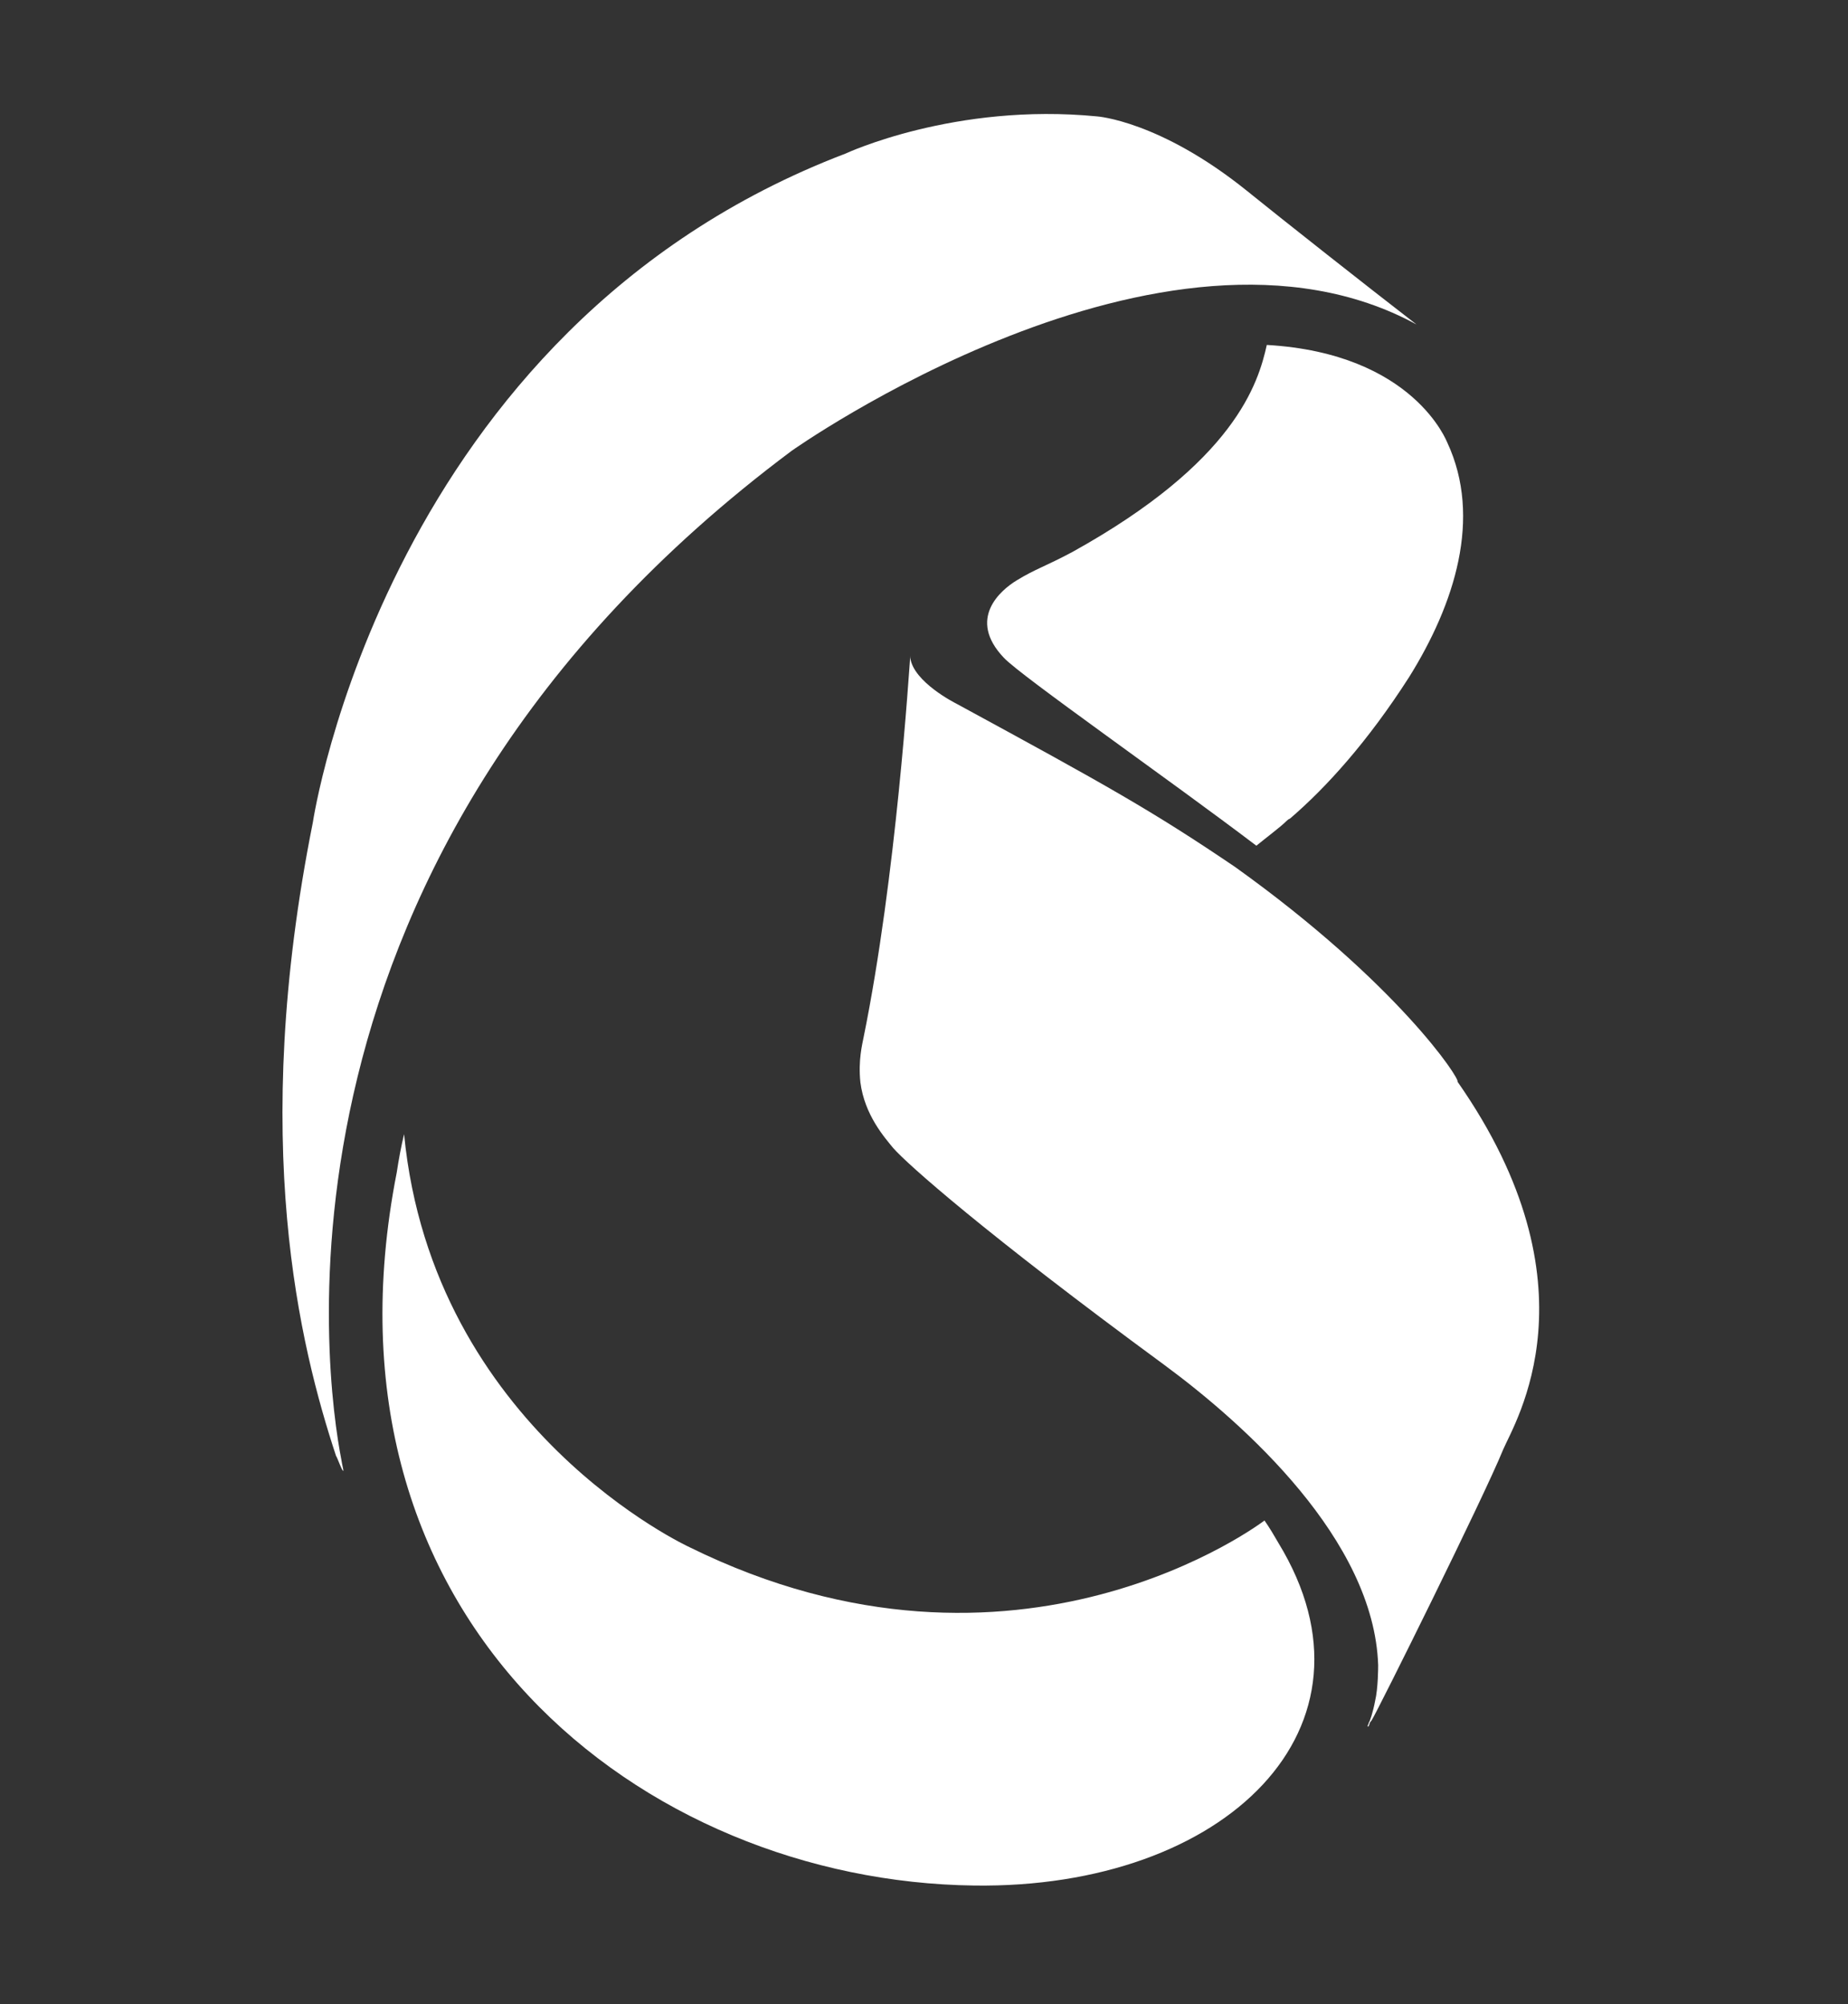 <?xml version="1.0" encoding="utf-8"?>
<!-- Generator: Adobe Illustrator 22.0.0, SVG Export Plug-In . SVG Version: 6.00 Build 0)  -->
<svg version="1.1" id="Layer_1" xmlns="http://www.w3.org/2000/svg" xmlns:xlink="http://www.w3.org/1999/xlink" x="0px" y="0px"
	 viewBox="0 0 477.9 518.3" style="enable-background:new 0 0 477.9 518.3;" xml:space="preserve">
<rect x="0" y="0" width="477.9" height="518.3" fill="#333333" stroke="none"/>
<style type="text/css">
	.st0{fill:#FFFFFF;}
</style>
<g>
	<path class="st0" d="M88.8,380.3c0-0.3-0.3-1.4-0.5-2.7c-4.1-20.9-23.6-156.4,116.4-261c0,0,96.3-68.3,161.6-32.7
		c-13.2-10.2-34-26.6-43.9-34.6c-22.5-18.1-38.7-19.2-38.7-19.2c-36.8-3.6-65,9.6-65,9.6C99.8,85,80.9,212.7,80.9,212.7
		c-16.5,82.6-3.3,135.6,6,163.8C87.2,376.8,88.6,380.9,88.8,380.3"/>
	<path class="st0" d="M355,445.6L355,445.6C355,445.4,355,445.6,355,445.6"/>
	<path class="st0" d="M355,445.6L355,445.6C354.5,446.5,354.8,445.9,355,445.6"/>
	<path class="st0" d="M327.6,89.2c-2.2,9.9-8.2,30.2-50.2,53.5c-7.1,3.8-9.6,4.4-14.5,7.4c-4.1,2.5-12.9,9.9-3.3,20
		c4.4,4.7,42.5,31.3,65.3,48.6c2.7-2.2,6.3-4.9,7.7-6.3c0.8-0.8,0.8-0.5,1.1-0.8c9.3-8,20-19.8,30.7-36.5
		c11.8-18.9,18.9-41.2,9.9-60.6C374.2,114.4,365.7,91.4,327.6,89.2"/>
	<path class="st0" d="M319.4,224.2c-21.4-14.5-33.2-21.1-72.2-42.3c0,0-11-5.5-11.8-11.8c0,0,0-0.3,0-0.5
		c-0.3,3.6-3.6,57.1-12.1,98.8c-0.3,1.6-1.4,5.8-0.8,11.5c1.1,8.5,6.3,14.3,8.5,17c3.6,4.1,23.3,21.7,70,56
		c20.9,15.4,54.3,45.3,55.4,77.7c0,0.5,0,6-0.8,9.3c-0.5,2.7-1.4,5.5-1.6,5.5c0,0.3-0.3,0.8-0.3,0.8v0.3c0.3,0,0.3-0.3,0.5-0.8
		c0-0.3,0.3-0.5,0.5-0.8c1.6-2.5,29.1-57.9,34-70c3-7.1,25.2-42.3-11.8-95.2C377.8,279.3,361.6,254.4,319.4,224.2"/>
	<path class="st0" d="M330.6,399c-1.1-1.9-2.2-3.8-3.6-5.8c0,0-63.7,48.8-148.7,6.9c0,0-66.4-30.5-73.8-106.8
		c-0.8,3.3-1.4,6.6-1.9,9.9c-22.8,116.1,63.9,183.3,149.3,184.4C316.9,488.5,359.7,446.7,330.6,399"/>
</g>
</svg>

